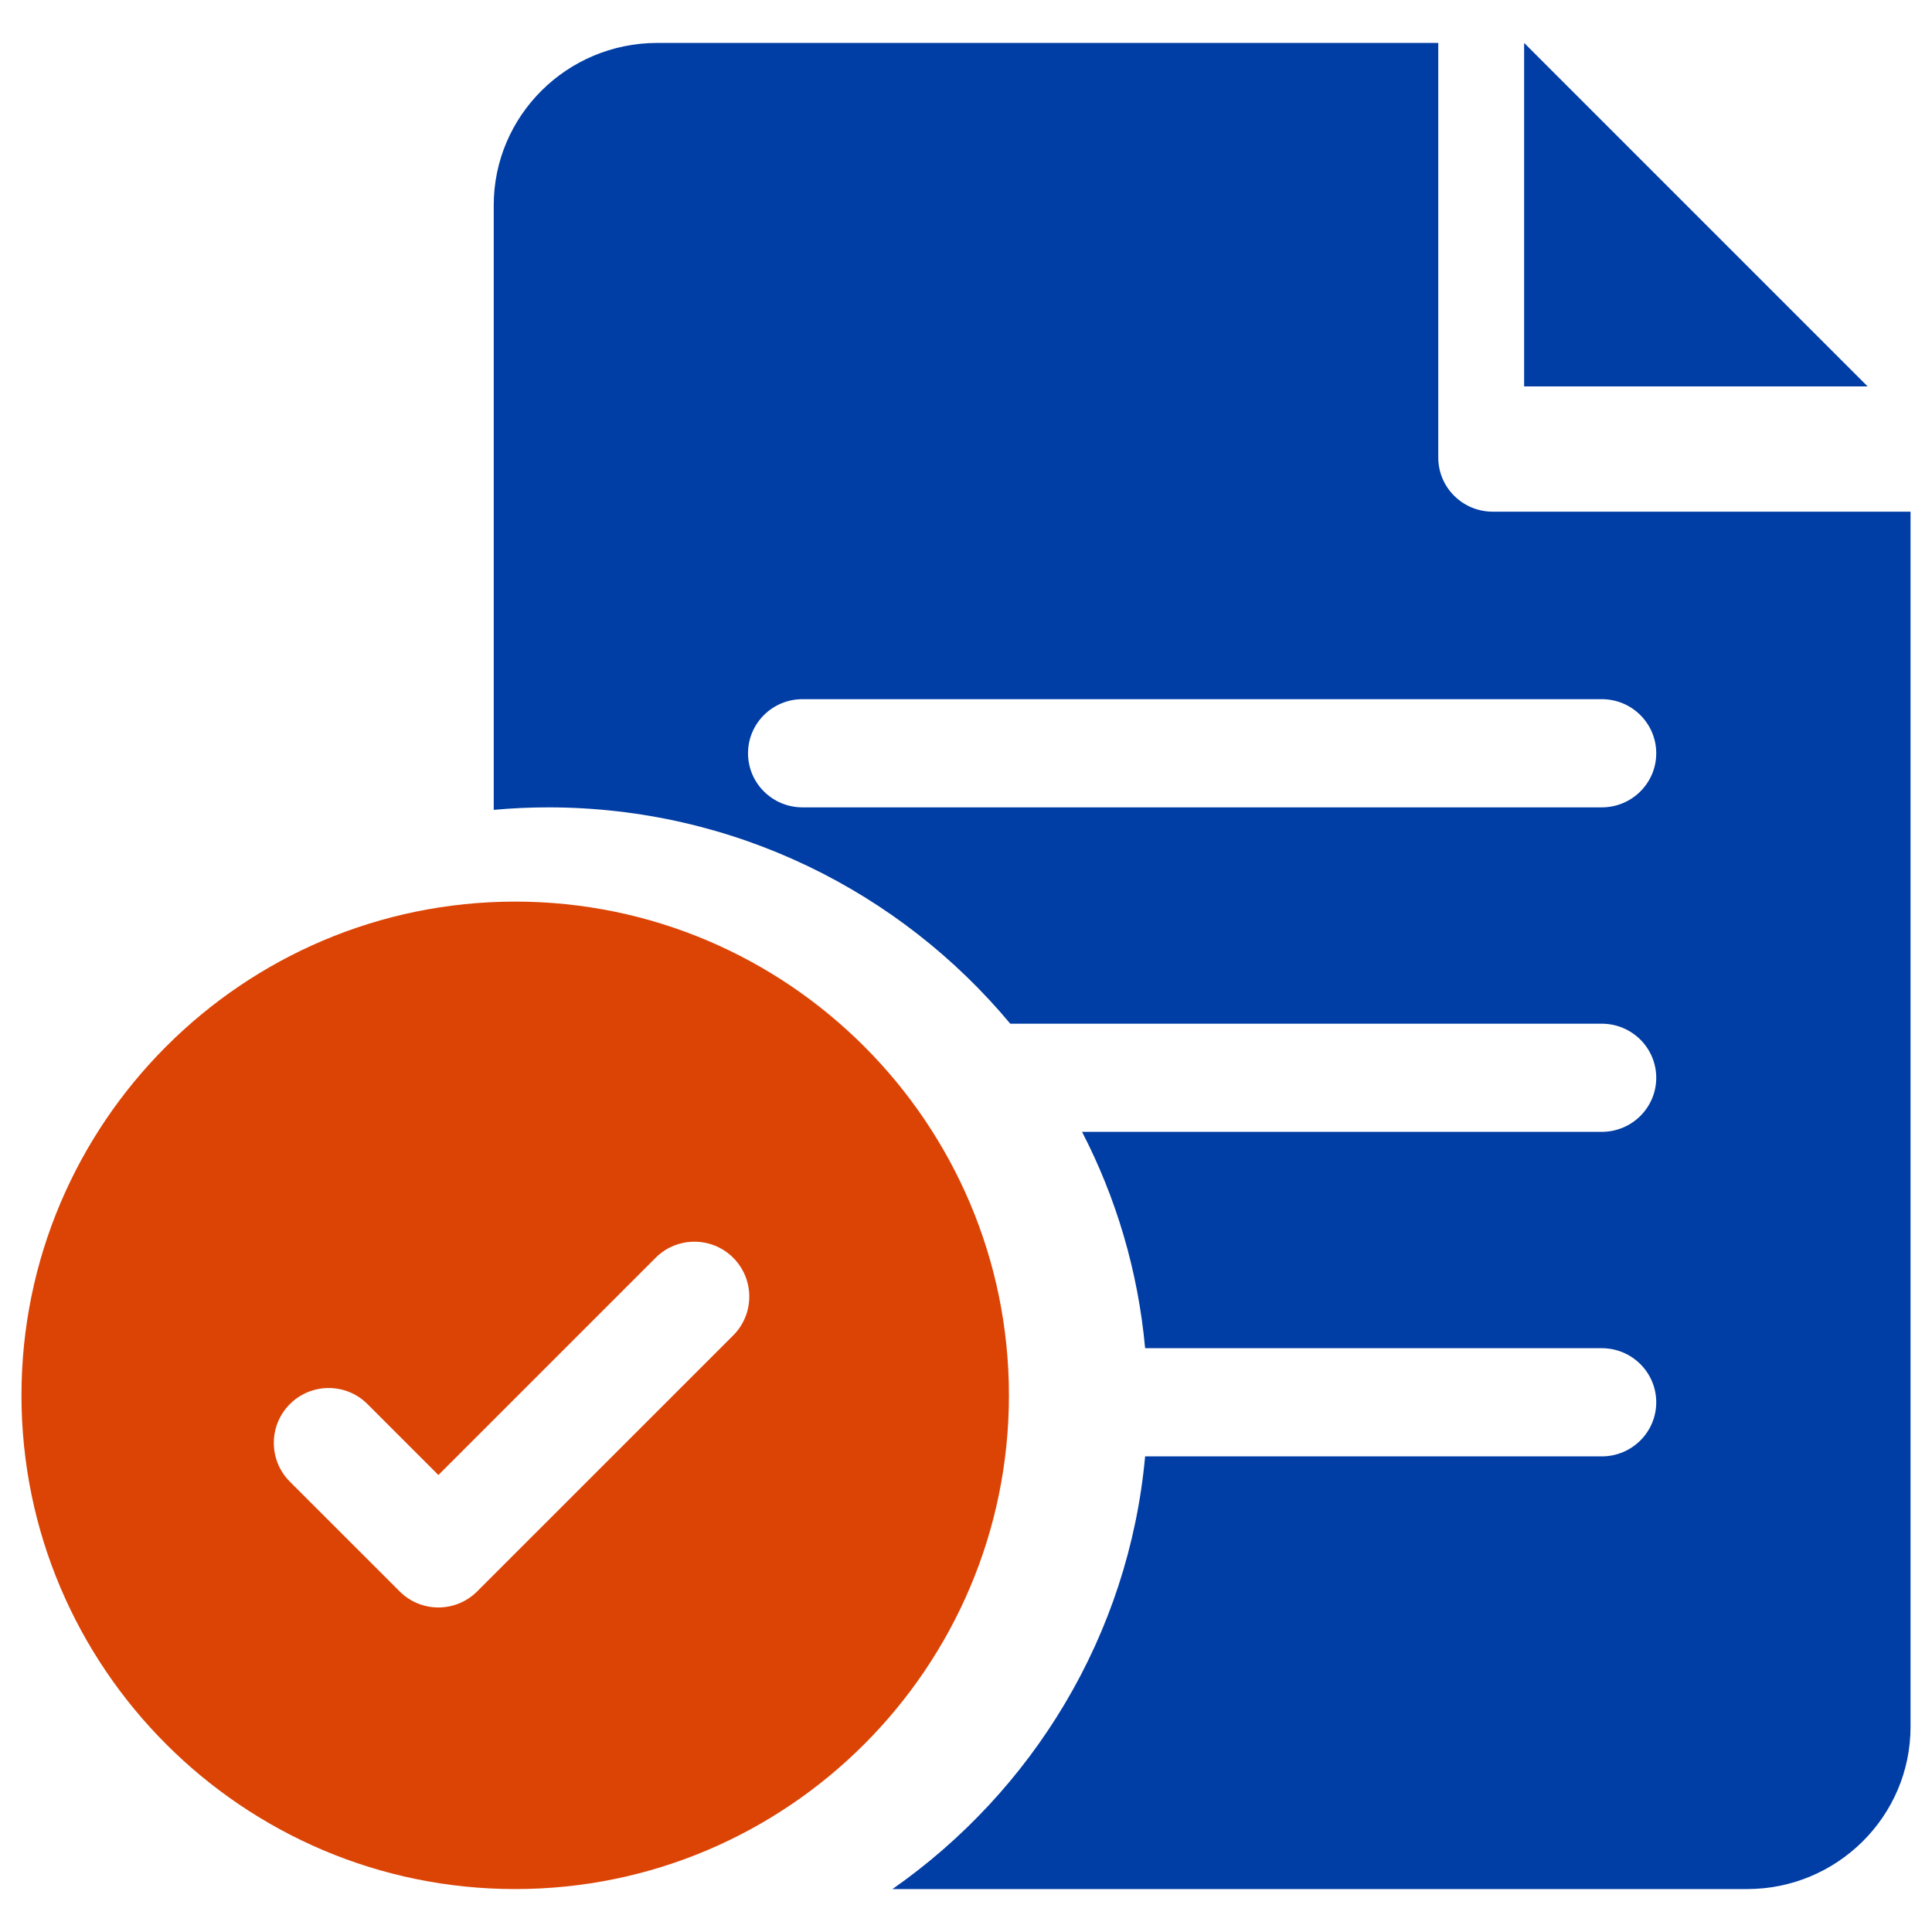 <?xml version="1.0" encoding="UTF-8"?> <svg xmlns="http://www.w3.org/2000/svg" width="45" height="45" viewBox="0 0 45 45" fill="none"><g clip-path="url(#clip0_4_410)"><path d="M12 21C5.659 21 0.5 26.159 0.5 32.5C0.5 38.841 5.659 44 12 44C18.341 44 23.5 38.841 23.5 32.5C23.5 26.159 18.341 21 12 21ZM17.078 31.104L11.115 37.066C10.865 37.316 10.538 37.441 10.211 37.441C9.884 37.441 9.557 37.316 9.308 37.066L6.752 34.511C6.253 34.012 6.253 33.203 6.752 32.704C7.251 32.205 8.06 32.205 8.559 32.704L10.211 34.356L15.271 29.296C15.77 28.797 16.579 28.797 17.078 29.296C17.577 29.796 17.577 30.605 17.078 31.104Z" fill="#DC4405"></path><path d="M34.769 11.918C34.068 11.918 33.5 11.354 33.5 10.658V1H15.308C13.208 1 11.5 2.695 11.5 4.779V18.863C11.918 18.825 12.341 18.805 12.769 18.805C17.095 18.805 20.968 20.768 23.531 23.844H37.308C38.009 23.844 38.577 24.408 38.577 25.104C38.577 25.799 38.009 26.363 37.308 26.363H25.203C25.997 27.9 26.508 29.602 26.672 31.402H37.308C38.009 31.402 38.577 31.966 38.577 32.662C38.577 33.358 38.009 33.922 37.308 33.922H26.672C26.293 38.082 24.053 41.718 20.787 44H40.692C42.792 44 44.5 42.305 44.5 40.221V11.918H34.769ZM37.308 18.805H18.692C17.991 18.805 17.423 18.241 17.423 17.545C17.423 16.849 17.991 16.285 18.692 16.285H37.308C38.009 16.285 38.577 16.849 38.577 17.545C38.577 18.241 38.009 18.805 37.308 18.805Z" fill="#003DA5"></path><path d="M35.5 1V9H43.5L35.5 1Z" fill="#003DA5"></path></g><defs><clipPath id="clip0_4_410"><rect width="45" height="45" fill="white"></rect></clipPath></defs></svg> 